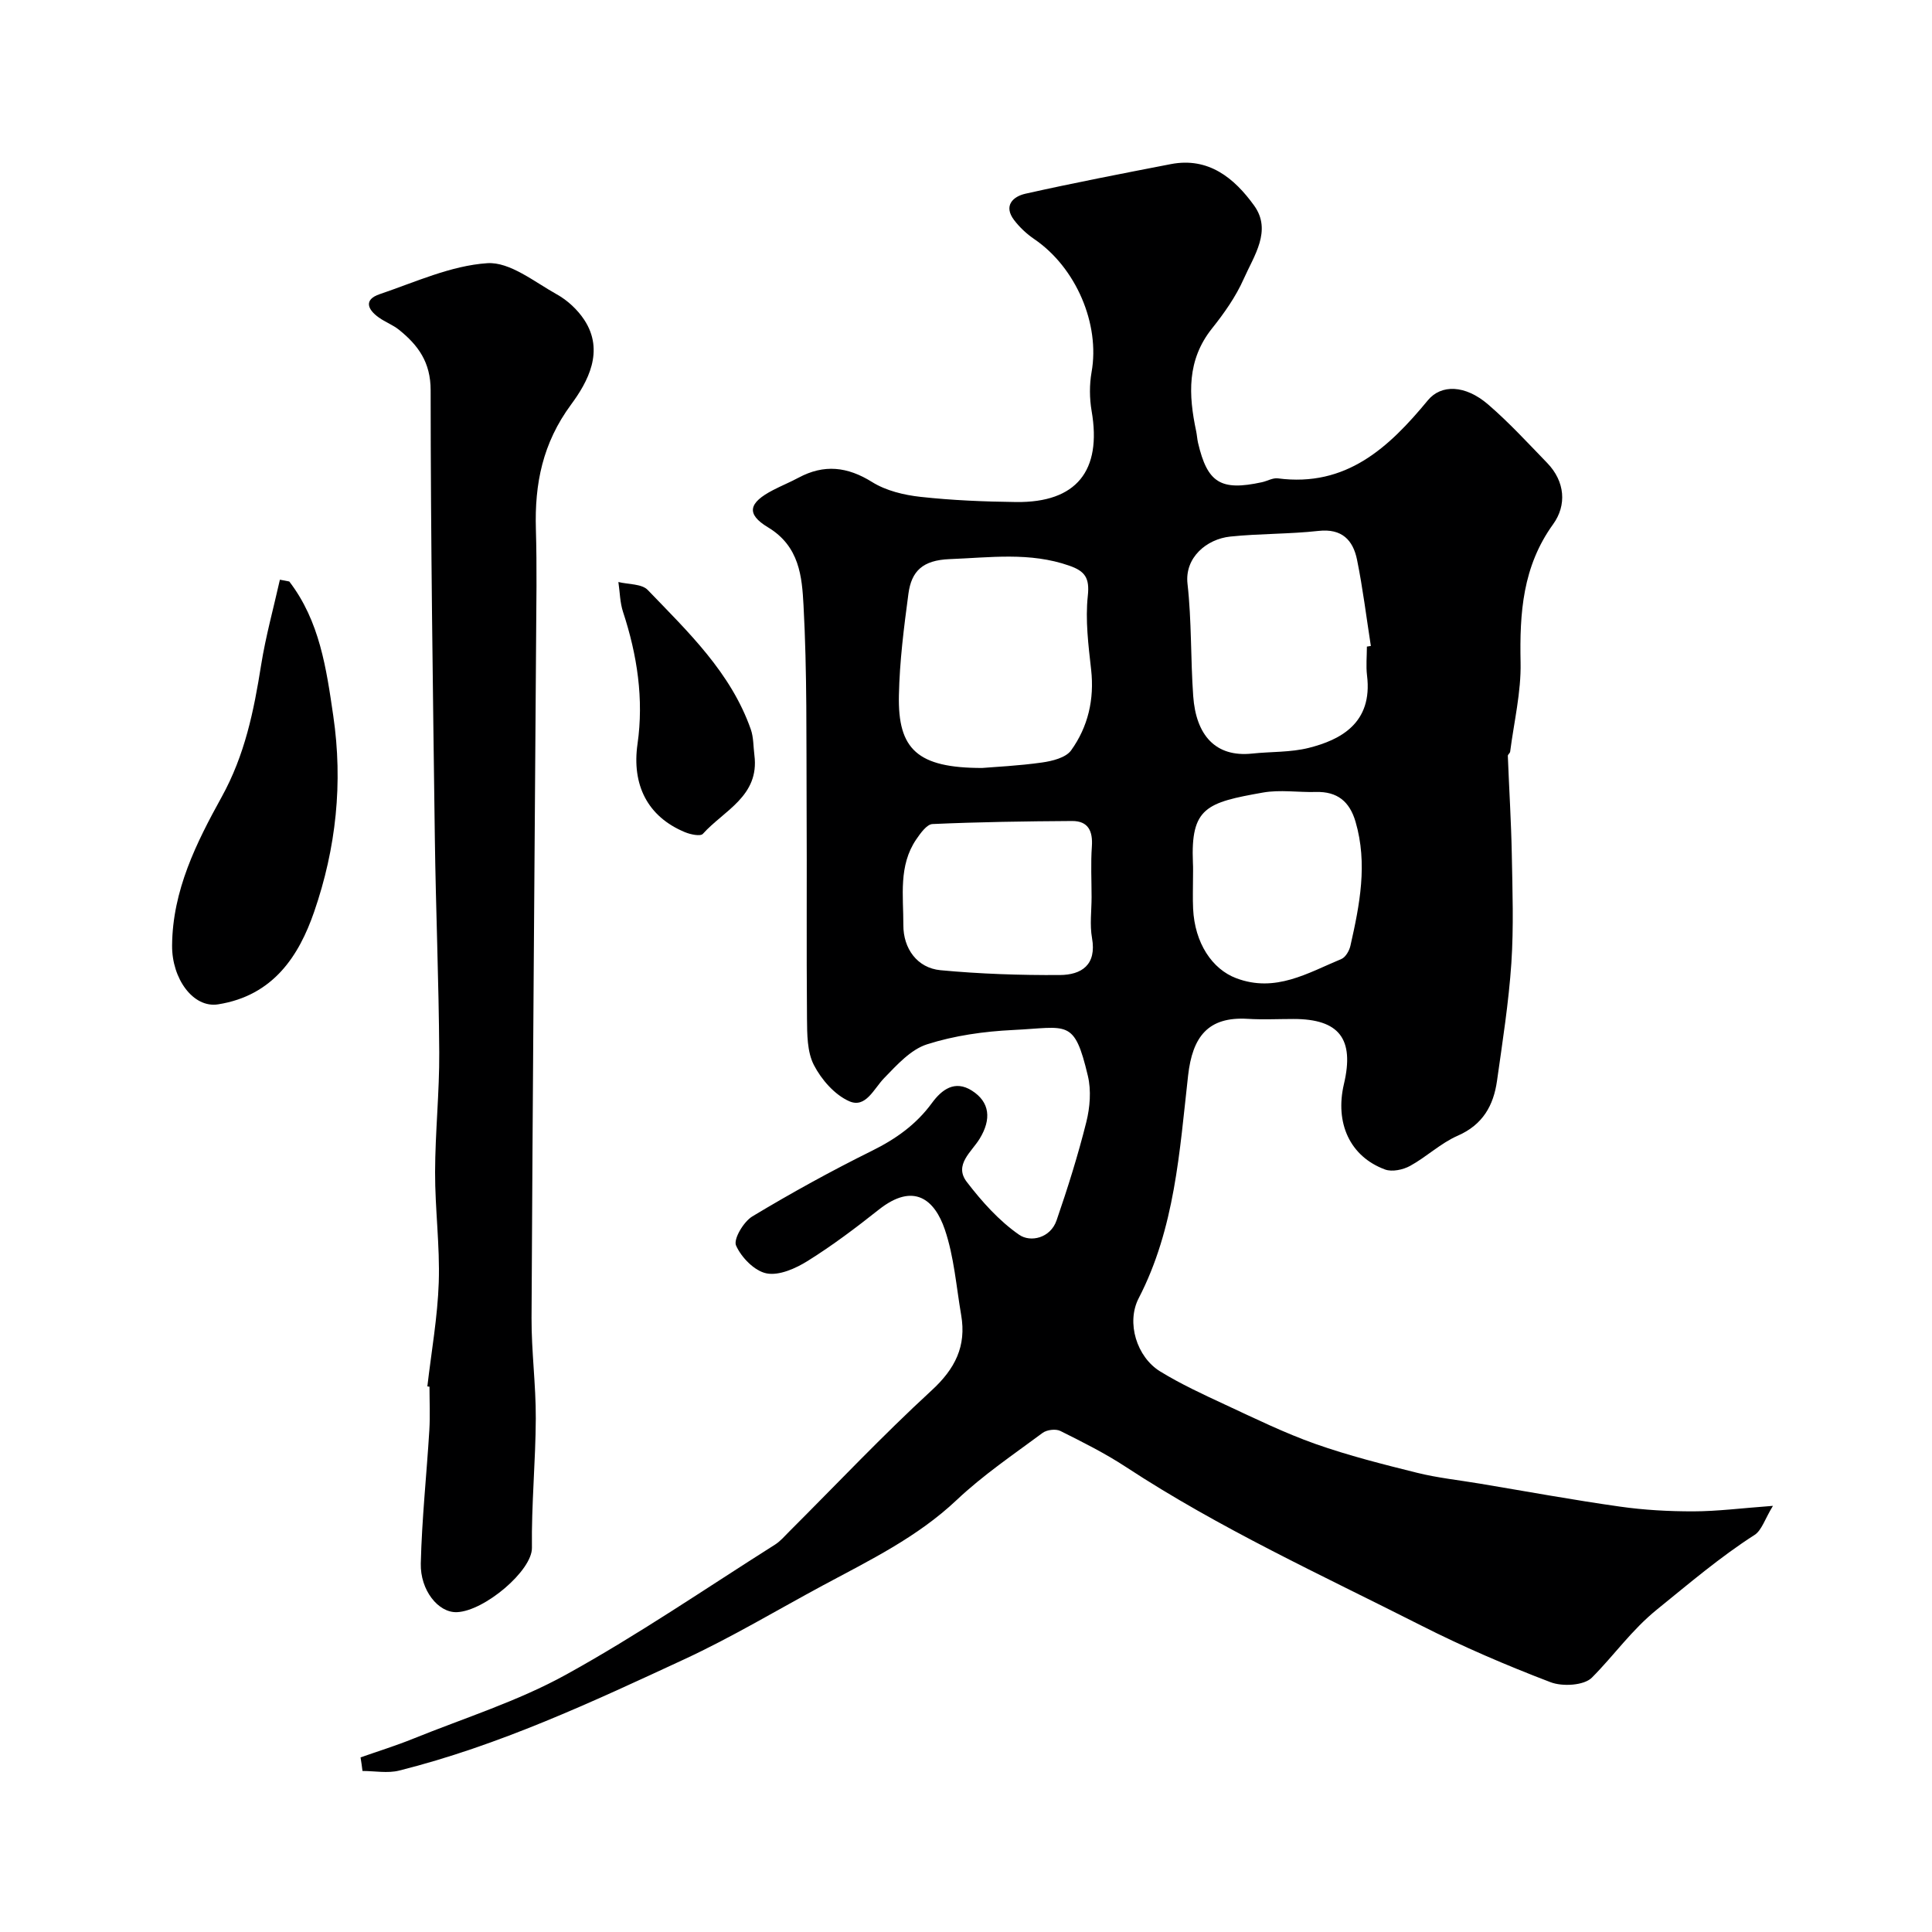 <svg enable-background="new 0 0 400 400" viewBox="0 0 400 400" xmlns="http://www.w3.org/2000/svg"><g fill="#000001"><path d="m74.65 363.85c3.63-1.28 7.31-2.42 10.87-3.86 10.63-4.3 21.73-7.78 31.7-13.29 14.84-8.19 28.89-17.83 43.25-26.91 1.1-.7 1.99-1.76 2.93-2.7 9.79-9.77 19.29-19.85 29.47-29.21 4.89-4.49 7.24-9.18 6.13-15.61-1.02-5.94-1.47-12.09-3.39-17.73-2.08-6.1-6.37-9.87-13.66-4.1-4.73 3.75-9.58 7.41-14.69 10.6-2.5 1.57-5.94 3.11-8.55 2.6-2.48-.48-5.23-3.3-6.32-5.77-.58-1.32 1.57-4.94 3.38-6.03 8.06-4.85 16.33-9.41 24.76-13.58 4.95-2.45 9.16-5.44 12.42-9.9 2.03-2.77 4.72-4.8 8.25-2.57 3.77 2.38 4.08 5.95 1.64 9.95-1.65 2.73-5.4 5.41-2.68 8.96 3.12 4.07 6.69 8.07 10.85 10.95 2.34 1.62 6.47.7 7.74-2.98 2.31-6.7 4.44-13.49 6.16-20.36.76-3.05 1.04-6.55.32-9.57-2.84-11.96-4.15-10.03-15.49-9.49-6 .29-12.13 1.15-17.82 2.97-3.37 1.08-6.23 4.27-8.85 6.97-2.18 2.24-3.82 6.31-7.24 4.81-3.01-1.32-5.76-4.47-7.32-7.49-1.41-2.73-1.4-6.37-1.43-9.61-.13-14.66 0-29.33-.08-43.99-.07-13.87.11-27.76-.64-41.59-.32-5.9-.82-12.21-7.35-16.14-4.64-2.79-3.97-5.11 1.02-7.7 1.74-.91 3.57-1.65 5.3-2.58 5.28-2.83 10.1-2.3 15.23.9 2.88 1.8 6.59 2.69 10.03 3.07 6.56.72 13.19.99 19.79 1.07 12.48.15 17.77-6.45 15.63-18.84-.45-2.62-.47-5.45-.01-8.07 1.77-9.92-3.2-21.62-11.87-27.53-1.56-1.06-3.01-2.42-4.16-3.92-2.27-2.97-.26-4.89 2.32-5.47 9.99-2.24 20.05-4.18 30.11-6.13 7.85-1.52 13.19 2.95 17.24 8.56 3.76 5.2-.03 10.43-2.14 15.2-1.63 3.68-4.05 7.11-6.58 10.28-5.21 6.54-4.86 13.75-3.27 21.24.17.8.21 1.63.39 2.42 1.94 8.3 4.7 10.01 13.22 8.16 1.12-.24 2.26-.94 3.31-.8 14.16 1.86 22.99-6.39 31.06-16.17 2.74-3.32 7.72-3.22 12.47.87 4.33 3.73 8.23 7.98 12.22 12.1 3.74 3.86 4.07 8.78 1.24 12.69-6.33 8.77-6.95 18.38-6.74 28.62.13 6.15-1.37 12.33-2.16 18.49-.04.3-.49.58-.48.85.26 6.77.69 13.54.82 20.32.14 7.53.41 15.1-.09 22.6-.55 8.15-1.83 16.26-2.97 24.36-.72 5.11-2.94 9.09-8.12 11.36-3.53 1.54-6.47 4.39-9.88 6.26-1.46.8-3.73 1.28-5.19.74-7.25-2.68-10.41-9.6-8.5-17.71 2.2-9.34-.99-13.45-10.43-13.45-3.17 0-6.34.16-9.5-.03-8.22-.5-11.44 3.72-12.34 11.76-1.77 15.72-2.73 31.59-10.23 46.09-2.61 5.05-.4 12.17 4.45 15.15 4.29 2.63 8.9 4.76 13.48 6.89 6.16 2.86 12.28 5.86 18.66 8.12 6.86 2.42 13.96 4.21 21.03 5.97 4.26 1.06 8.68 1.52 13.02 2.25 9.65 1.61 19.27 3.38 28.96 4.75 5.04.72 10.19 1 15.28.99 4.91-.01 9.82-.65 16.44-1.14-1.69 2.76-2.32 5.07-3.82 6.03-7.16 4.59-13.55 10.06-20.12 15.37-5.37 4.34-8.95 9.56-13.55 14.17-1.62 1.63-6.09 1.89-8.56.94-9.12-3.48-18.14-7.35-26.85-11.77-20.61-10.44-41.67-20.07-61.06-32.79-4.3-2.82-8.95-5.15-13.56-7.45-.95-.48-2.8-.26-3.68.39-6.04 4.48-12.34 8.74-17.79 13.89-8.16 7.71-18.01 12.48-27.67 17.67-9.55 5.14-18.89 10.75-28.72 15.31-19.19 8.9-38.4 17.87-59.05 23.05-2.39.6-5.05.08-7.59.08-.11-.93-.25-1.87-.4-2.81zm128.69-204.85c2.56-.22 7.51-.44 12.39-1.13 2.13-.3 4.93-.99 6.03-2.51 3.51-4.89 4.83-10.54 4.15-16.69-.57-5.08-1.23-10.29-.69-15.31.41-3.74-.62-5.12-3.83-6.24-8.18-2.87-16.42-1.68-24.79-1.36-5.56.22-7.89 2.47-8.52 7.16-.93 6.97-1.83 14-1.97 21.02-.25 11.2 3.84 15.06 17.23 15.06zm79.66-25.13c.27-.04.55-.08.82-.13-.93-5.96-1.66-11.95-2.86-17.85-.83-4.08-3.14-6.51-7.98-5.97-6.06.67-12.2.54-18.26 1.17-4.9.51-9.47 4.35-8.86 9.77.87 7.69.63 15.5 1.18 23.24.57 8.09 4.59 12.72 12.19 11.92 3.92-.42 7.97-.23 11.74-1.18 6.47-1.63 13.28-5.07 12.06-14.98-.24-1.97-.03-3.99-.03-5.99zm-36 47.77c0 2.16-.08 4.33.02 6.49.33 7.14 3.96 12.52 8.91 14.39 8.14 3.08 14.83-1.08 21.77-3.96.88-.36 1.66-1.72 1.89-2.75 1.92-8.48 3.6-16.98 1.06-25.68-1.23-4.2-3.78-6.28-8.2-6.16-3.66.1-7.42-.51-10.97.12-11.7 2.07-14.98 3.11-14.5 14.55.06 1 .02 2 .02 3zm-21 4.09c0-3.49-.19-7 .06-10.48.22-3.18-.75-5.29-4.1-5.27-9.64.06-19.28.2-28.9.63-1.17.05-2.48 1.89-3.35 3.16-3.72 5.45-2.66 11.72-2.68 17.76-.02 4.86 2.87 8.88 7.68 9.34 8.2.77 16.47 1.05 24.71 1 4.49-.03 7.66-2.08 6.67-7.66-.49-2.75-.09-5.65-.09-8.48z"/><path d="m88.48 287.04c.83-7.18 2.12-14.35 2.36-21.55.25-7.58-.78-15.2-.76-22.8.02-8.27.91-16.54.86-24.8-.09-14.77-.71-29.53-.91-44.3-.41-30.93-.86-61.87-.87-92.8 0-5.8-2.58-9.31-6.55-12.51-1.25-1.01-2.84-1.59-4.16-2.53-2.34-1.65-3.21-3.71.17-4.85 7.35-2.49 14.74-5.91 22.28-6.41 4.66-.3 9.74 3.87 14.39 6.46 2.2 1.22 4.27 3.15 5.66 5.25 4.28 6.48.72 12.9-2.71 17.55-5.9 8-7.57 16.4-7.29 25.82.23 7.83.09 15.66.04 23.5-.32 46.6-.71 93.2-.94 139.79-.03 6.93.91 13.87.88 20.8-.04 8.94-.92 17.87-.8 26.8.06 4.72-9.83 13.09-15.52 13.32-3.88.16-7.62-4.56-7.49-10.08.22-9.21 1.21-18.41 1.77-27.61.18-2.99.03-6 .03-8.99-.15-.02-.3-.04-.44-.06z"/><path d="m59.89 120.39c6.29 8.19 7.68 18.01 9.11 27.82 2.03 13.87.6 27.37-3.97 40.6-3.12 9.02-8.4 17.32-19.88 19.13-5.16.81-9.57-5.31-9.52-12.17.08-11.43 5.05-21.32 10.25-30.74 4.83-8.73 6.67-17.83 8.18-27.33.95-5.95 2.57-11.79 3.89-17.68.65.12 1.29.24 1.94.37z"/><path d="m156.19 156.35c1.09 8.48-6.32 11.45-10.67 16.29-.5.56-2.55.13-3.67-.33-7.84-3.23-11.06-9.87-9.86-18.27 1.33-9.3-.06-18.43-3-27.36-.64-1.95-.65-4.11-.96-6.18 2.06.51 4.83.35 6.08 1.65 8.34 8.67 17.19 17.07 21.33 28.84.59 1.67.52 3.57.75 5.36z"/></g></svg>